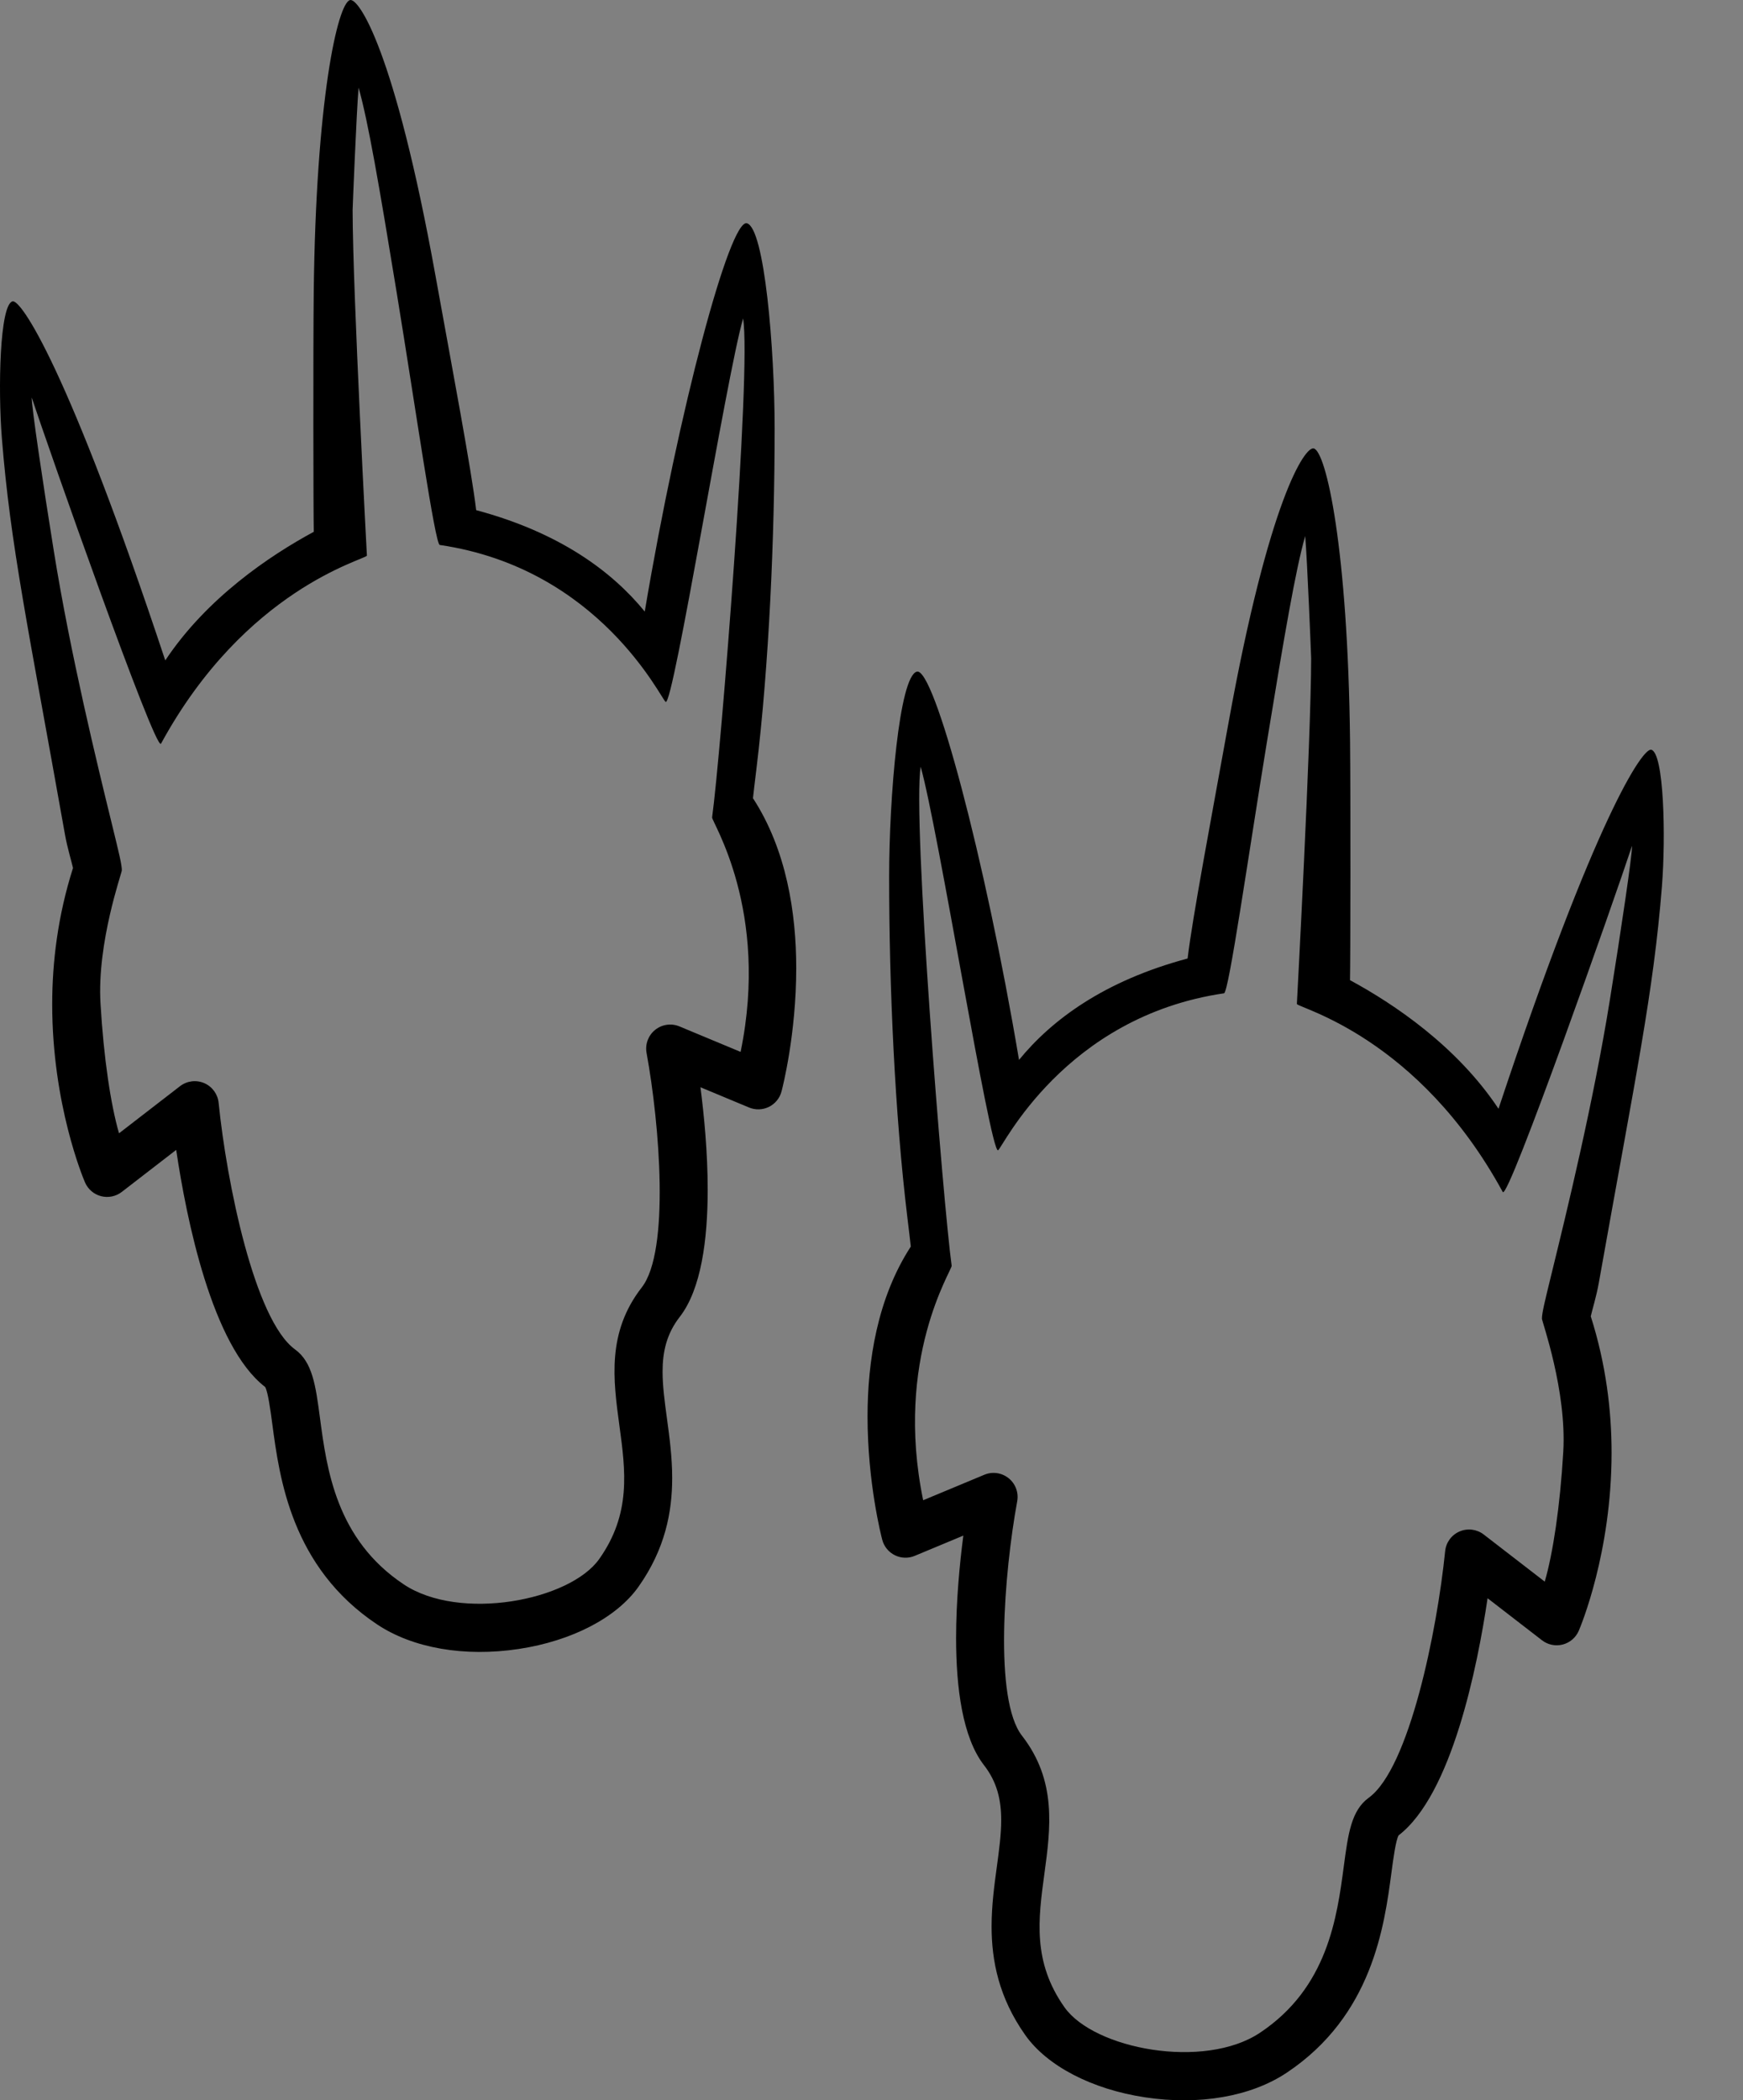 <?xml version="1.0" encoding="utf-8"?>
<!-- Generator: Adobe Illustrator 20.1.0, SVG Export Plug-In . SVG Version: 6.00 Build 0)  -->
<svg version="1.1" id="Layer_2" xmlns="http://www.w3.org/2000/svg" xmlns:xlink="http://www.w3.org/1999/xlink" x="0px" y="0px"
	 viewBox="0 0 543.983 655.266" style="enable-background:new 0 0 543.983 655.266;" xml:space="preserve">
<rect x="0" y="0" width="543.983" height="655.266" fill="#808080" stroke="none"/>
<path style="fill:#FFFFFF;" d="M543.983,289.537"/>
<path d="M109.248,0.02c-3.897,0.975-10.667,31.333-11.334,91.333
	c-0.193,17.332-0.124,69.163,0.016,74.561c-13.698,7.405-33.382,20.603-46.351,40.126
	C21.248,114.686,6.521,93.368,3.914,94.02c-4,1-4.569,27.228-3.333,42.667
	c2.667,33.333,8,58,19.685,123.615c0.781,4.389,2.063,8.433,2.519,10.496
	c-4.767,14.959-6.495,29.473-6.495,42.543c0,31.189,9.649,54.185,10.235,55.548
	c0.915,2.131,2.763,3.719,5.008,4.302c2.245,0.583,4.632,0.094,6.468-1.323
	c0,0,8.991-6.942,16.987-13.116c3.169,21.371,11.153,61.227,27.777,73.982
	c0.89,1.606,1.661,7.361,2.226,11.613c2.221,16.689,5.938,44.621,32.708,62.449
	c11.154,7.429,27.264,10.222,44.198,7.663c16.578-2.505,30.551-9.767,37.38-19.426
	c8.299-11.74,10.507-23.286,10.507-33.898c0-6.549-0.841-12.742-1.61-18.407
	c-0.726-5.351-1.389-10.228-1.389-14.761c0-6.256,1.262-11.853,5.36-17.121
	c6.713-8.631,8.72-24.175,8.72-39.675c0-11.671-1.138-23.313-2.261-31.965
	c7.503,3.126,15.169,6.32,15.169,6.32c2.002,0.834,4.267,0.761,6.21-0.201
	c1.944-0.961,3.377-2.717,3.928-4.815c0.333-1.266,4.587-17.88,4.587-38.497
	c0-17.08-3.011-36.861-13.501-52.983c0.218-2.05,0.631-5.458,1.065-9.035
	c3.959-32.642,5.696-72.406,5.696-106.336c0-24.635-3.144-62.619-8.667-64
	c-5.333-1.334-21.179,57.692-31.869,121.134c-10.221-12.514-26.563-24.662-52.615-31.634
	c-1.445-12.405-7.409-43.876-12.696-73.142C123.15,15.37,111.914-0.647,109.248,0.02z
	 M207.76,218.994c2.385,1.192,18.821-100.974,24.154-119.641
	c2.667,16-7,136.334-9.666,155.667c-0.182,1.321,18,29,8.892,73.161
	c-8.102-3.376-19.088-7.953-19.088-7.953c-2.539-1.058-5.452-0.641-7.593,1.085
	c-2.14,1.726-3.165,4.486-2.669,7.191c4.085,22.286,7.293,61.848-1.485,73.134
	c-10.938,14.061-8.934,28.828-6.995,43.108c1.917,14.125,3.728,27.467-6.282,41.629
	c-9.218,13.039-43.55,19.567-61.015,7.937c-21.112-14.061-24.026-35.956-26.154-51.943
	c-1.344-10.099-2.315-17.396-7.782-21.368c-12.641-9.184-21.334-52.068-23.845-76.942
	c-0.274-2.711-1.996-5.06-4.498-6.137c-2.502-1.077-5.392-0.712-7.548,0.952
	c0,0-10.983,8.48-19.04,14.701c-2.574-8.884-4.774-23.388-5.779-40.501
	c-1.12-19.055,6.656-40.685,6.656-41.535c0-1.78-0.779-4.961-3.188-14.804
	c-4.475-18.282-12.806-52.311-18.028-84.755c-3.38-21.004-7.054-45.692-6.893-47.96
	c4.979,15.24,38.665,110.898,40.333,108c26.333-48.322,63.598-57.333,64.264-58.667
	c0.002-0.004-4.419-82.032-4.462-107.813c-0.001-0.474,1.224-30.89,1.865-38.187
	c2.993,10.489,6.501,30.997,11.902,63.996c5.908,36.098,11.956,78.455,13.431,78.671
	C187.248,177.353,206.427,218.327,207.76,218.994z"/>
<path d="M383.343,225.899c-5.287,29.265-11.25,60.736-12.696,73.142
	c-26.052,6.972-42.394,19.12-52.615,31.634c-10.689-63.442-26.535-122.468-31.869-121.134
	c-5.522,1.381-8.667,39.365-8.667,64c0,33.931,1.737,73.695,5.696,106.336
	c0.434,3.577,0.847,6.985,1.066,9.035c-10.489,16.122-13.501,35.903-13.501,52.983
	c0,20.616,4.254,37.23,4.587,38.497c0.551,2.098,1.984,3.854,3.928,4.815
	c1.943,0.962,4.208,1.035,6.211,0.201c0,0,7.665-3.194,15.169-6.32
	c-1.123,8.651-2.261,20.294-2.261,31.965c0,15.5,2.007,31.044,8.72,39.675
	c4.098,5.268,5.36,10.864,5.36,17.121c0,4.532-0.663,9.41-1.389,14.761
	c-0.769,5.665-1.61,11.858-1.61,18.407c0,10.612,2.208,22.158,10.507,33.898
	c6.829,9.659,20.802,16.921,37.38,19.426c16.934,2.559,33.043-0.234,44.198-7.663
	c26.77-17.828,30.487-45.76,32.708-62.449c0.566-4.252,1.337-10.007,2.227-11.613
	c16.624-12.755,24.608-52.611,27.777-73.982c7.996,6.174,16.987,13.116,16.987,13.116
	c1.836,1.417,4.223,1.906,6.468,1.323c2.245-0.582,4.093-2.17,5.008-4.302
	c0.585-1.363,10.235-24.359,10.235-55.548c0-13.07-1.729-27.585-6.495-42.543
	c0.456-2.062,1.737-6.107,2.519-10.496c11.685-65.615,17.018-90.282,19.685-123.615
	c1.235-15.439,0.666-41.667-3.334-42.667c-2.607-0.652-17.333,20.667-47.665,112.021
	c-12.969-19.523-32.653-32.721-46.351-40.126c0.139-5.398,0.208-57.229,0.016-74.561
	c-0.667-60-7.436-90.359-11.333-91.334C407.343,139.233,396.107,155.25,383.343,225.899z
	 M382.01,309.899c1.475-0.216,7.523-42.573,13.431-78.671
	c5.401-32.999,8.91-53.506,11.902-63.996c0.641,7.296,1.866,37.712,1.865,38.186
	c-0.044,25.781-4.464,107.809-4.462,107.813c0.667,1.333,37.931,10.345,64.264,58.667
	c1.668,2.898,35.354-92.76,40.333-108c0.161,2.268-3.513,26.956-6.893,47.96
	c-5.222,32.444-13.553,66.474-18.028,84.755c-2.41,9.843-3.189,13.025-3.189,14.804
	c0,0.85,7.776,22.48,6.656,41.535c-1.006,17.113-3.205,31.616-5.779,40.5
	c-8.057-6.22-19.04-14.701-19.04-14.701c-2.156-1.665-5.046-2.029-7.548-0.952
	c-2.503,1.077-4.224,3.426-4.498,6.137c-2.51,24.874-11.204,67.759-23.845,76.942
	c-5.467,3.972-6.438,11.268-7.782,21.368c-2.128,15.987-5.042,37.883-26.154,51.943
	c-17.465,11.63-51.797,5.102-61.015-7.937c-10.01-14.162-8.199-27.503-6.282-41.629
	c1.938-14.28,3.943-29.047-6.995-43.108c-8.778-11.286-5.57-50.848-1.485-73.134
	c0.496-2.705-0.529-5.465-2.669-7.191c-2.141-1.726-5.054-2.143-7.593-1.085
	c0,0-10.986,4.577-19.088,7.953c-9.108-44.161,9.074-71.84,8.892-73.161
	c-2.667-19.333-12.333-139.667-9.667-155.666c5.333,18.666,21.77,120.833,24.154,119.641
	C312.831,358.207,332.01,317.233,382.01,309.899z"/>
</svg>
